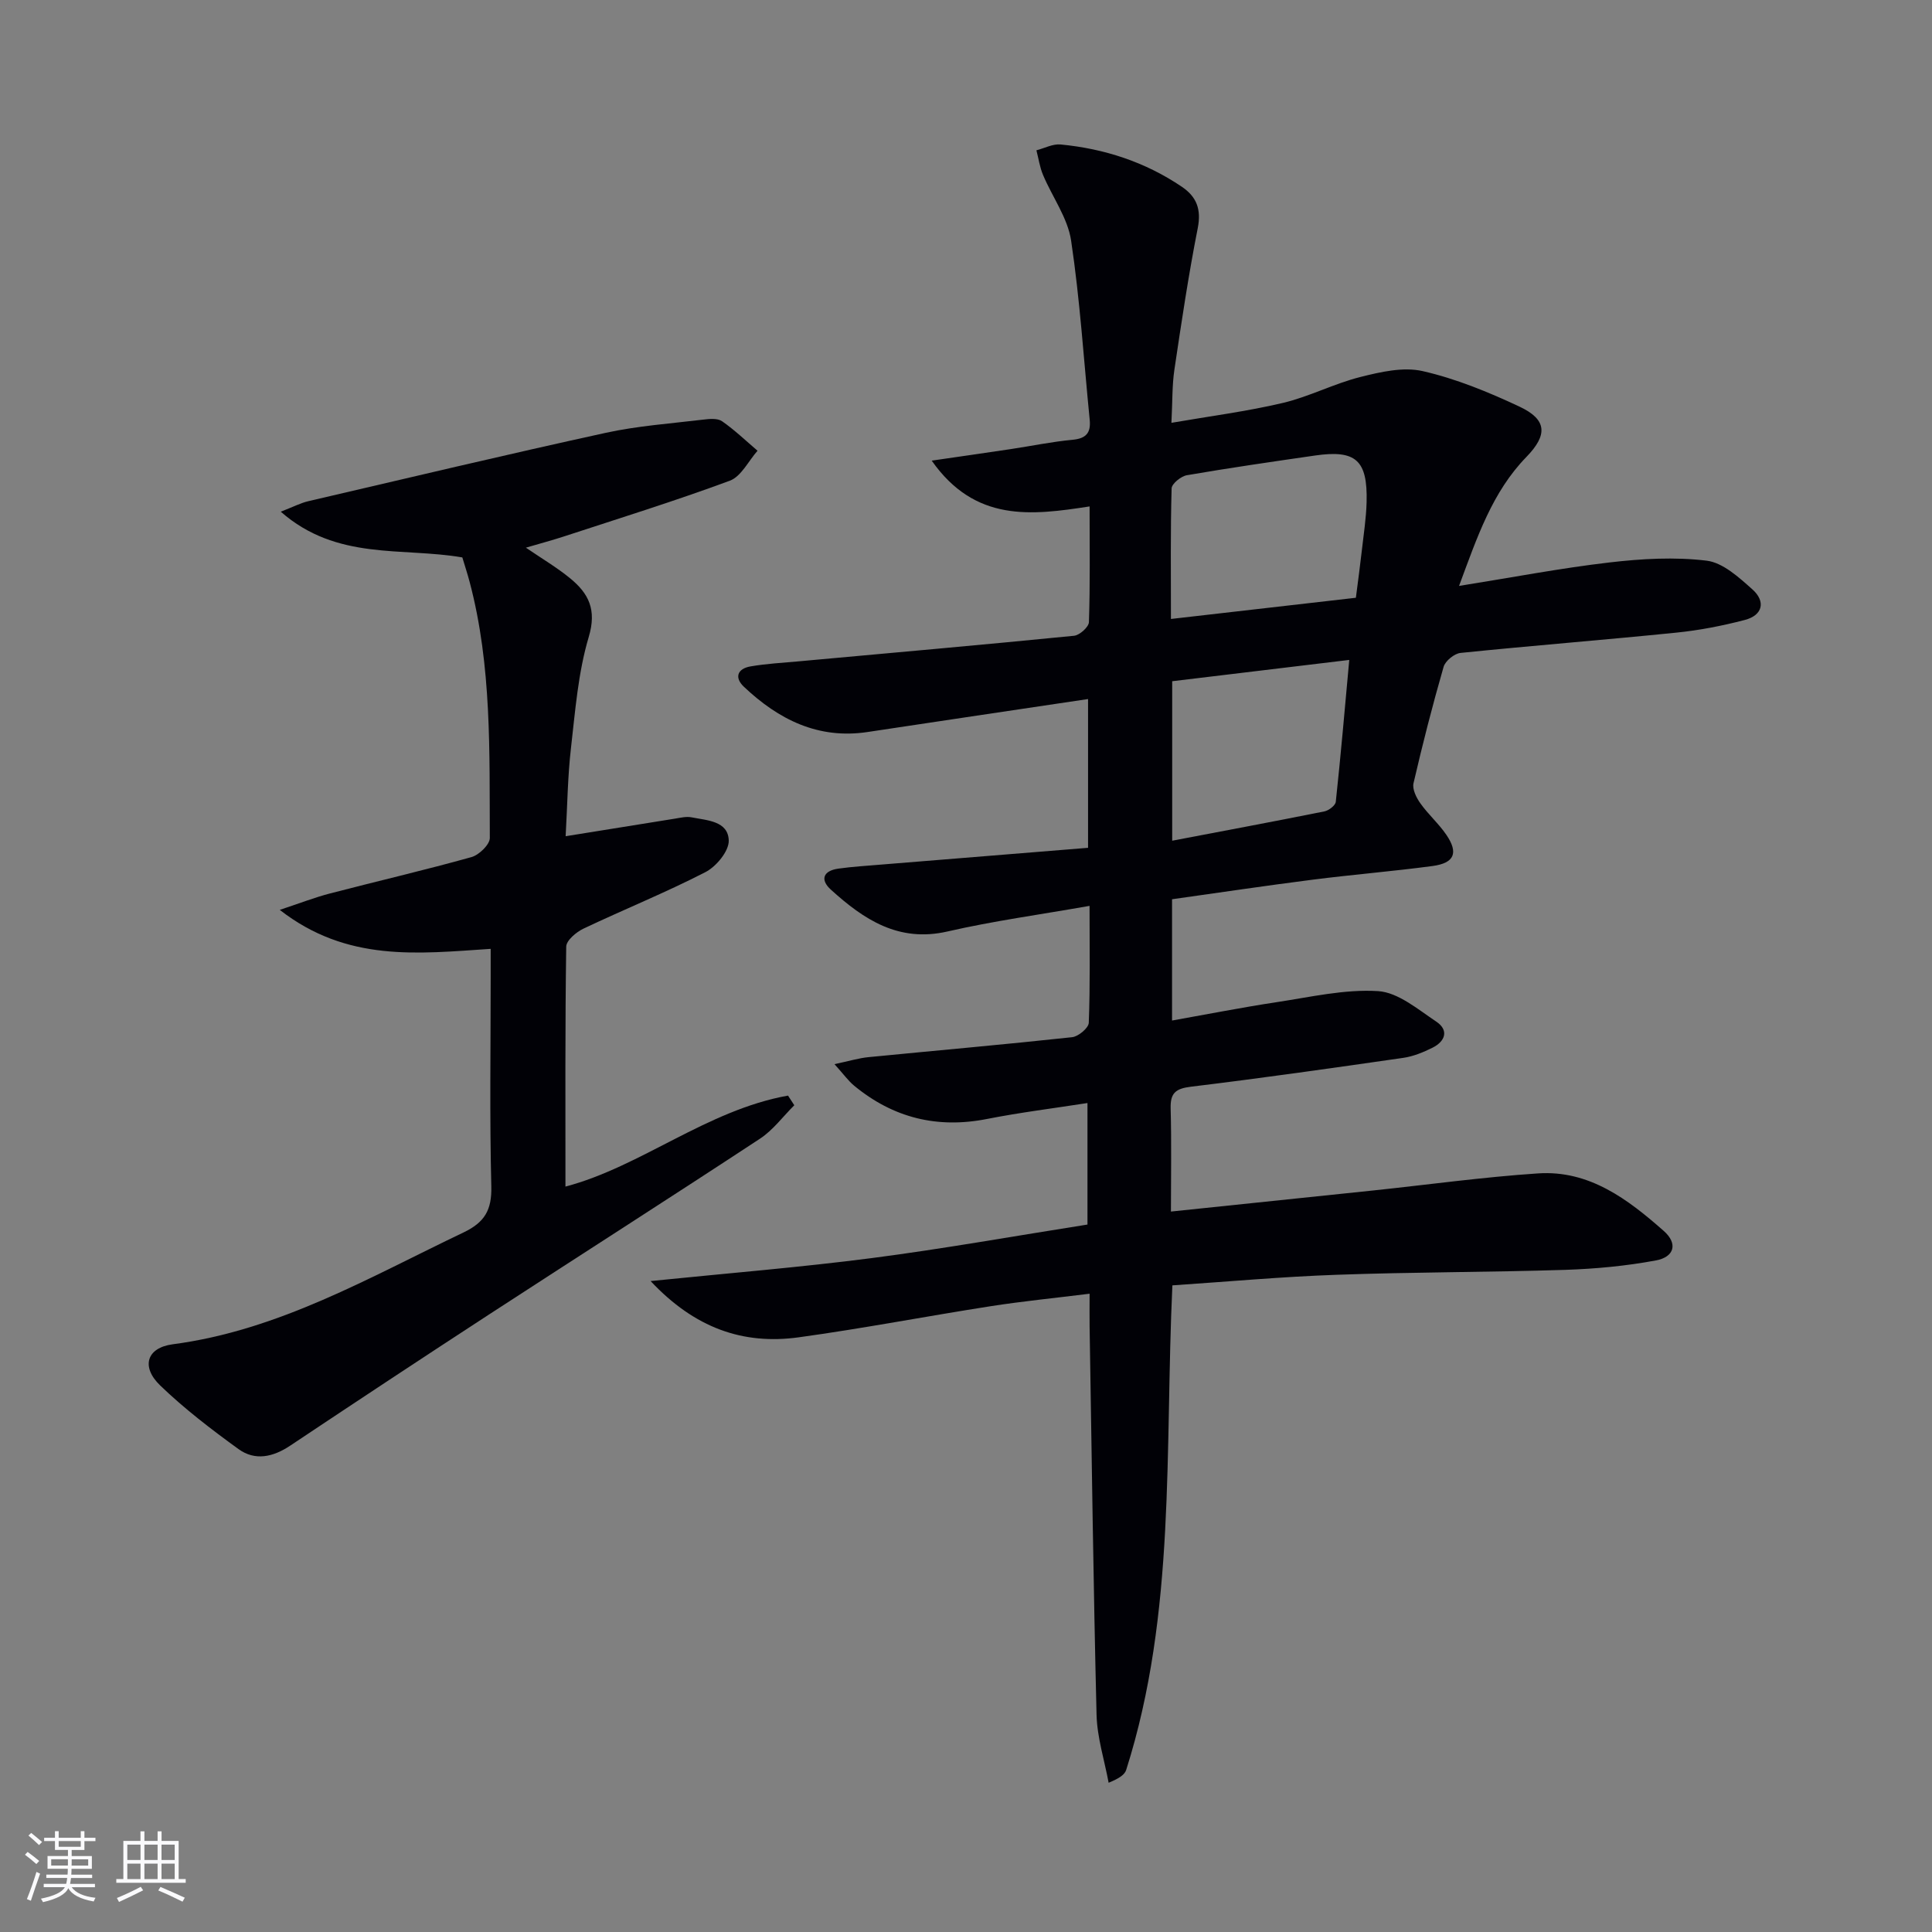 <svg enable-background="new 0 0 400 400" viewBox="0 0 400 400" xmlns="http://www.w3.org/2000/svg"><rect x="0" y="0" width="400" height="400" fill="#808080" stroke="none"/><path d="m242.73 266.12c-1.59 33.95.78 67.77-9.56 100.31-.31.98-1.36 1.73-3.64 2.67-.87-4.69-2.38-9.36-2.5-14.07-.66-26.8-1-53.61-1.44-80.42-.03-1.98 0-3.96 0-6.76-7.13.89-13.82 1.55-20.45 2.58-13.28 2.07-26.48 4.62-39.79 6.45-11.52 1.58-21.51-1.91-30.65-11.65 16.11-1.64 30.97-2.84 45.74-4.75 14.81-1.92 29.53-4.56 44.71-6.95 0-8.19 0-16.38 0-25.16-7.12 1.11-14.01 1.96-20.8 3.3-10.33 2.04-19.45-.24-27.51-6.89-1.21-1-2.14-2.32-4.07-4.46 3.1-.65 5.05-1.26 7.05-1.45 14.05-1.38 28.11-2.61 42.15-4.13 1.3-.14 3.41-1.91 3.45-2.98.3-7.79.16-15.6.16-24.21-10.23 1.81-19.91 3.12-29.4 5.3-10.14 2.33-17.34-2.48-24.15-8.65-2.3-2.08-1.58-3.92 1.53-4.36 2.95-.41 5.94-.59 8.92-.84 14.22-1.16 28.43-2.31 42.79-3.47 0-10.58 0-20.15 0-30.8-15.52 2.32-30.57 4.54-45.61 6.82-10.27 1.56-18.46-2.58-25.63-9.35-2.04-1.92-1.36-3.76 1.36-4.23 3.26-.56 6.59-.74 9.89-1.04 19.03-1.74 38.06-3.41 57.08-5.3 1.16-.11 3.05-1.81 3.09-2.82.26-7.8.14-15.61.14-23.96-12.05 1.86-23.69 3.33-32.69-9.48 6.16-.9 11.27-1.62 16.37-2.39 4.27-.64 8.51-1.53 12.8-1.93 2.83-.26 3.81-1.48 3.54-4.14-1.23-12.38-2.01-24.82-3.85-37.11-.71-4.71-3.9-9.02-5.81-13.58-.68-1.61-.93-3.4-1.37-5.1 1.67-.43 3.38-1.36 4.99-1.21 9.06.87 17.53 3.62 25.12 8.76 3.06 2.07 4.06 4.66 3.29 8.57-1.92 9.72-3.38 19.53-4.84 29.34-.48 3.24-.38 6.57-.61 10.96 7.98-1.38 15.62-2.36 23.08-4.12 5.45-1.29 10.57-3.99 16.01-5.36 4.2-1.06 8.93-2.15 12.96-1.22 6.87 1.57 13.56 4.32 19.98 7.33 5.73 2.68 5.93 5.84 1.47 10.43-7.08 7.28-10.18 16.56-13.95 26.71 10.92-1.74 20.99-3.68 31.14-4.86 6.65-.78 13.51-1.17 20.12-.37 3.37.41 6.69 3.46 9.48 5.95 2.78 2.48 2.17 5.35-1.59 6.33-4.64 1.21-9.41 2.14-14.17 2.62-14.88 1.51-29.79 2.68-44.67 4.2-1.29.13-3.16 1.66-3.51 2.89-2.3 7.97-4.36 16.02-6.23 24.1-.28 1.23.59 2.98 1.42 4.15 1.63 2.3 3.81 4.21 5.39 6.53 2.54 3.74 1.66 5.84-2.87 6.45-8.23 1.1-16.51 1.77-24.74 2.82-9.69 1.23-19.35 2.68-29.19 4.06v25.11c7.42-1.32 14.51-2.72 21.64-3.8 6.98-1.05 14.08-2.72 21.01-2.29 4.15.26 8.25 3.78 12.05 6.31 2.65 1.77 1.89 4.07-.76 5.4-1.91.95-3.99 1.81-6.08 2.11-14.63 2.11-29.26 4.19-43.94 5.97-3.2.39-4.3 1.32-4.21 4.52.19 6.94.06 13.88.06 21.33 14.44-1.5 28.14-2.92 41.82-4.36 11.39-1.2 22.76-2.78 34.18-3.54 10.6-.71 18.61 5.36 26.04 11.92 2.93 2.58 2.24 5.38-1.64 6.1-6.16 1.15-12.48 1.74-18.75 1.95-15.77.5-31.56.45-47.33 1.02-11.27.39-22.5 1.42-34.02 2.19zm37.99-142.36c.47-3.68.9-6.8 1.25-9.93.37-3.3.89-6.59.97-9.9.22-8.67-2.23-10.84-10.67-9.62-8.86 1.28-17.72 2.56-26.54 4.08-1.22.21-3.13 1.76-3.16 2.73-.25 8.79-.14 17.58-.14 27.03 12.99-1.48 25.43-2.91 38.29-4.39zm-38.03 50.3c10.82-2.06 21.18-4 31.51-6.07.91-.18 2.27-1.22 2.36-1.98 1.02-9.51 1.85-19.05 2.79-29.38-12.82 1.54-24.72 2.97-36.66 4.41z" fill="#010106"/><path d="m101.59 196.45c-15.1 1-29.74 2.78-43.67-8.07 4.28-1.42 7.26-2.58 10.33-3.38 9.78-2.55 19.64-4.83 29.37-7.55 1.57-.44 3.8-2.6 3.79-3.96-.09-17.77.44-35.61-4.18-53.02-.46-1.74-1.03-3.45-1.51-5.06-12.48-2.16-25.97.73-37.59-9.47 2.61-1.01 4.1-1.8 5.69-2.17 20.52-4.78 41.02-9.66 61.6-14.16 6.6-1.44 13.42-1.92 20.15-2.73 1.3-.16 2.98-.32 3.92.33 2.61 1.81 4.92 4.04 7.35 6.11-1.89 2.13-3.39 5.34-5.75 6.21-11.34 4.2-22.91 7.79-34.41 11.56-2.36.77-4.77 1.41-7.8 2.3 3.37 2.3 6.44 4.11 9.17 6.35 3.81 3.12 5.53 6.47 3.85 12.11-2.21 7.4-2.8 15.32-3.69 23.05-.68 5.89-.74 11.86-1.1 18.23 7.94-1.28 15.29-2.47 22.64-3.64 1.13-.18 2.34-.49 3.43-.27 3.2.64 7.58.73 7.7 4.8.06 2.19-2.59 5.4-4.84 6.55-8.24 4.24-16.87 7.72-25.25 11.7-1.49.71-3.54 2.44-3.56 3.72-.24 16.47-.16 32.94-.16 49.68 15.65-4.12 29.27-15.83 46.08-18.84.43.67.86 1.33 1.3 2-2.35 2.33-4.39 5.14-7.1 6.92-18.62 12.24-37.4 24.23-56.07 36.38-13.79 8.98-27.53 18.06-41.22 27.19-3.54 2.36-7.26 3.18-10.69.69-5.63-4.08-11.21-8.35-16.2-13.16-4.02-3.87-2.81-7.82 2.59-8.53 21.98-2.89 40.74-13.87 60.22-23.16 4.39-2.1 5.86-4.67 5.74-9.52-.36-14.49-.13-29-.13-43.5 0-1.79 0-3.57 0-5.69z" fill="#010106"/><g fill="#fafafc"><path d="m5.17 384 .55-.58c.85.61 1.65 1.24 2.4 1.87l-.59.64c-.83-.73-1.62-1.38-2.36-1.93m1.22 9.53-.82-.34c.71-1.76 1.37-3.64 1.98-5.63.24.13.5.25.76.36-.6 1.67-1.24 3.54-1.92 5.61m-.5-13.5.57-.54c.56.44 1.31 1.06 2.26 1.87l-.64.64c-.68-.66-1.41-1.32-2.19-1.97m3.25.46h2.24v-1.36h.77v1.36h4.57v-1.36h.76v1.36h2.28v.69h-2.28v1.84h-2.64v1.26h4.18v2.64h-4.21c0 .45-.02.86-.05 1.21h4.32v.69h-4.38c-.04.34-.1.75-.19 1.22h5.15v.69h-4.82c.87 1.19 2.51 1.92 4.93 2.19-.17.32-.3.57-.37.76-2.77-.49-4.52-1.41-5.26-2.76-.56 1.26-2.3 2.23-5.24 2.9-.12-.24-.26-.48-.43-.72 2.73-.55 4.38-1.34 4.96-2.38h-4.38v-.69h4.65c.1-.38.17-.79.21-1.22h-4.32v-.69h4.4c.03-.34.05-.75.05-1.21h-4.2v-2.64h4.23v-1.26h-2.69v-1.84h-2.24zm1.46 4.46v1.29h3.45c.01-.4.02-.57.01-.53v-.32-.45h-3.46zm1.55-2.59h4.57v-1.19h-4.57zm6.11 2.59h-3.42v.77c-.01.19-.01.37-.02.53h3.44z"/><path d="m32.63 379.16h.82v1.98h3.54v7.89h1.46v.78h-14.37v-.78h1.46v-7.89h3.54v-1.98h.82v1.98h2.73zm-3.49 11.48.5.73c-1.61.82-3.28 1.63-5 2.41-.13-.27-.28-.55-.44-.82 1.75-.72 3.4-1.49 4.94-2.32m-2.78-5.55h2.73v-3.18h-2.73zm0 3.95h2.73v-3.2h-2.73zm3.54-3.95h2.73v-3.18h-2.73zm0 3.95h2.73v-3.2h-2.73zm7.89 4.68c-1.84-.92-3.51-1.7-5.02-2.32l.45-.73c1.89.8 3.57 1.55 5.04 2.23zm-1.62-11.81h-2.73v3.18h2.73zm-2.73 7.13h2.73v-3.2h-2.73z"/></g></svg>
